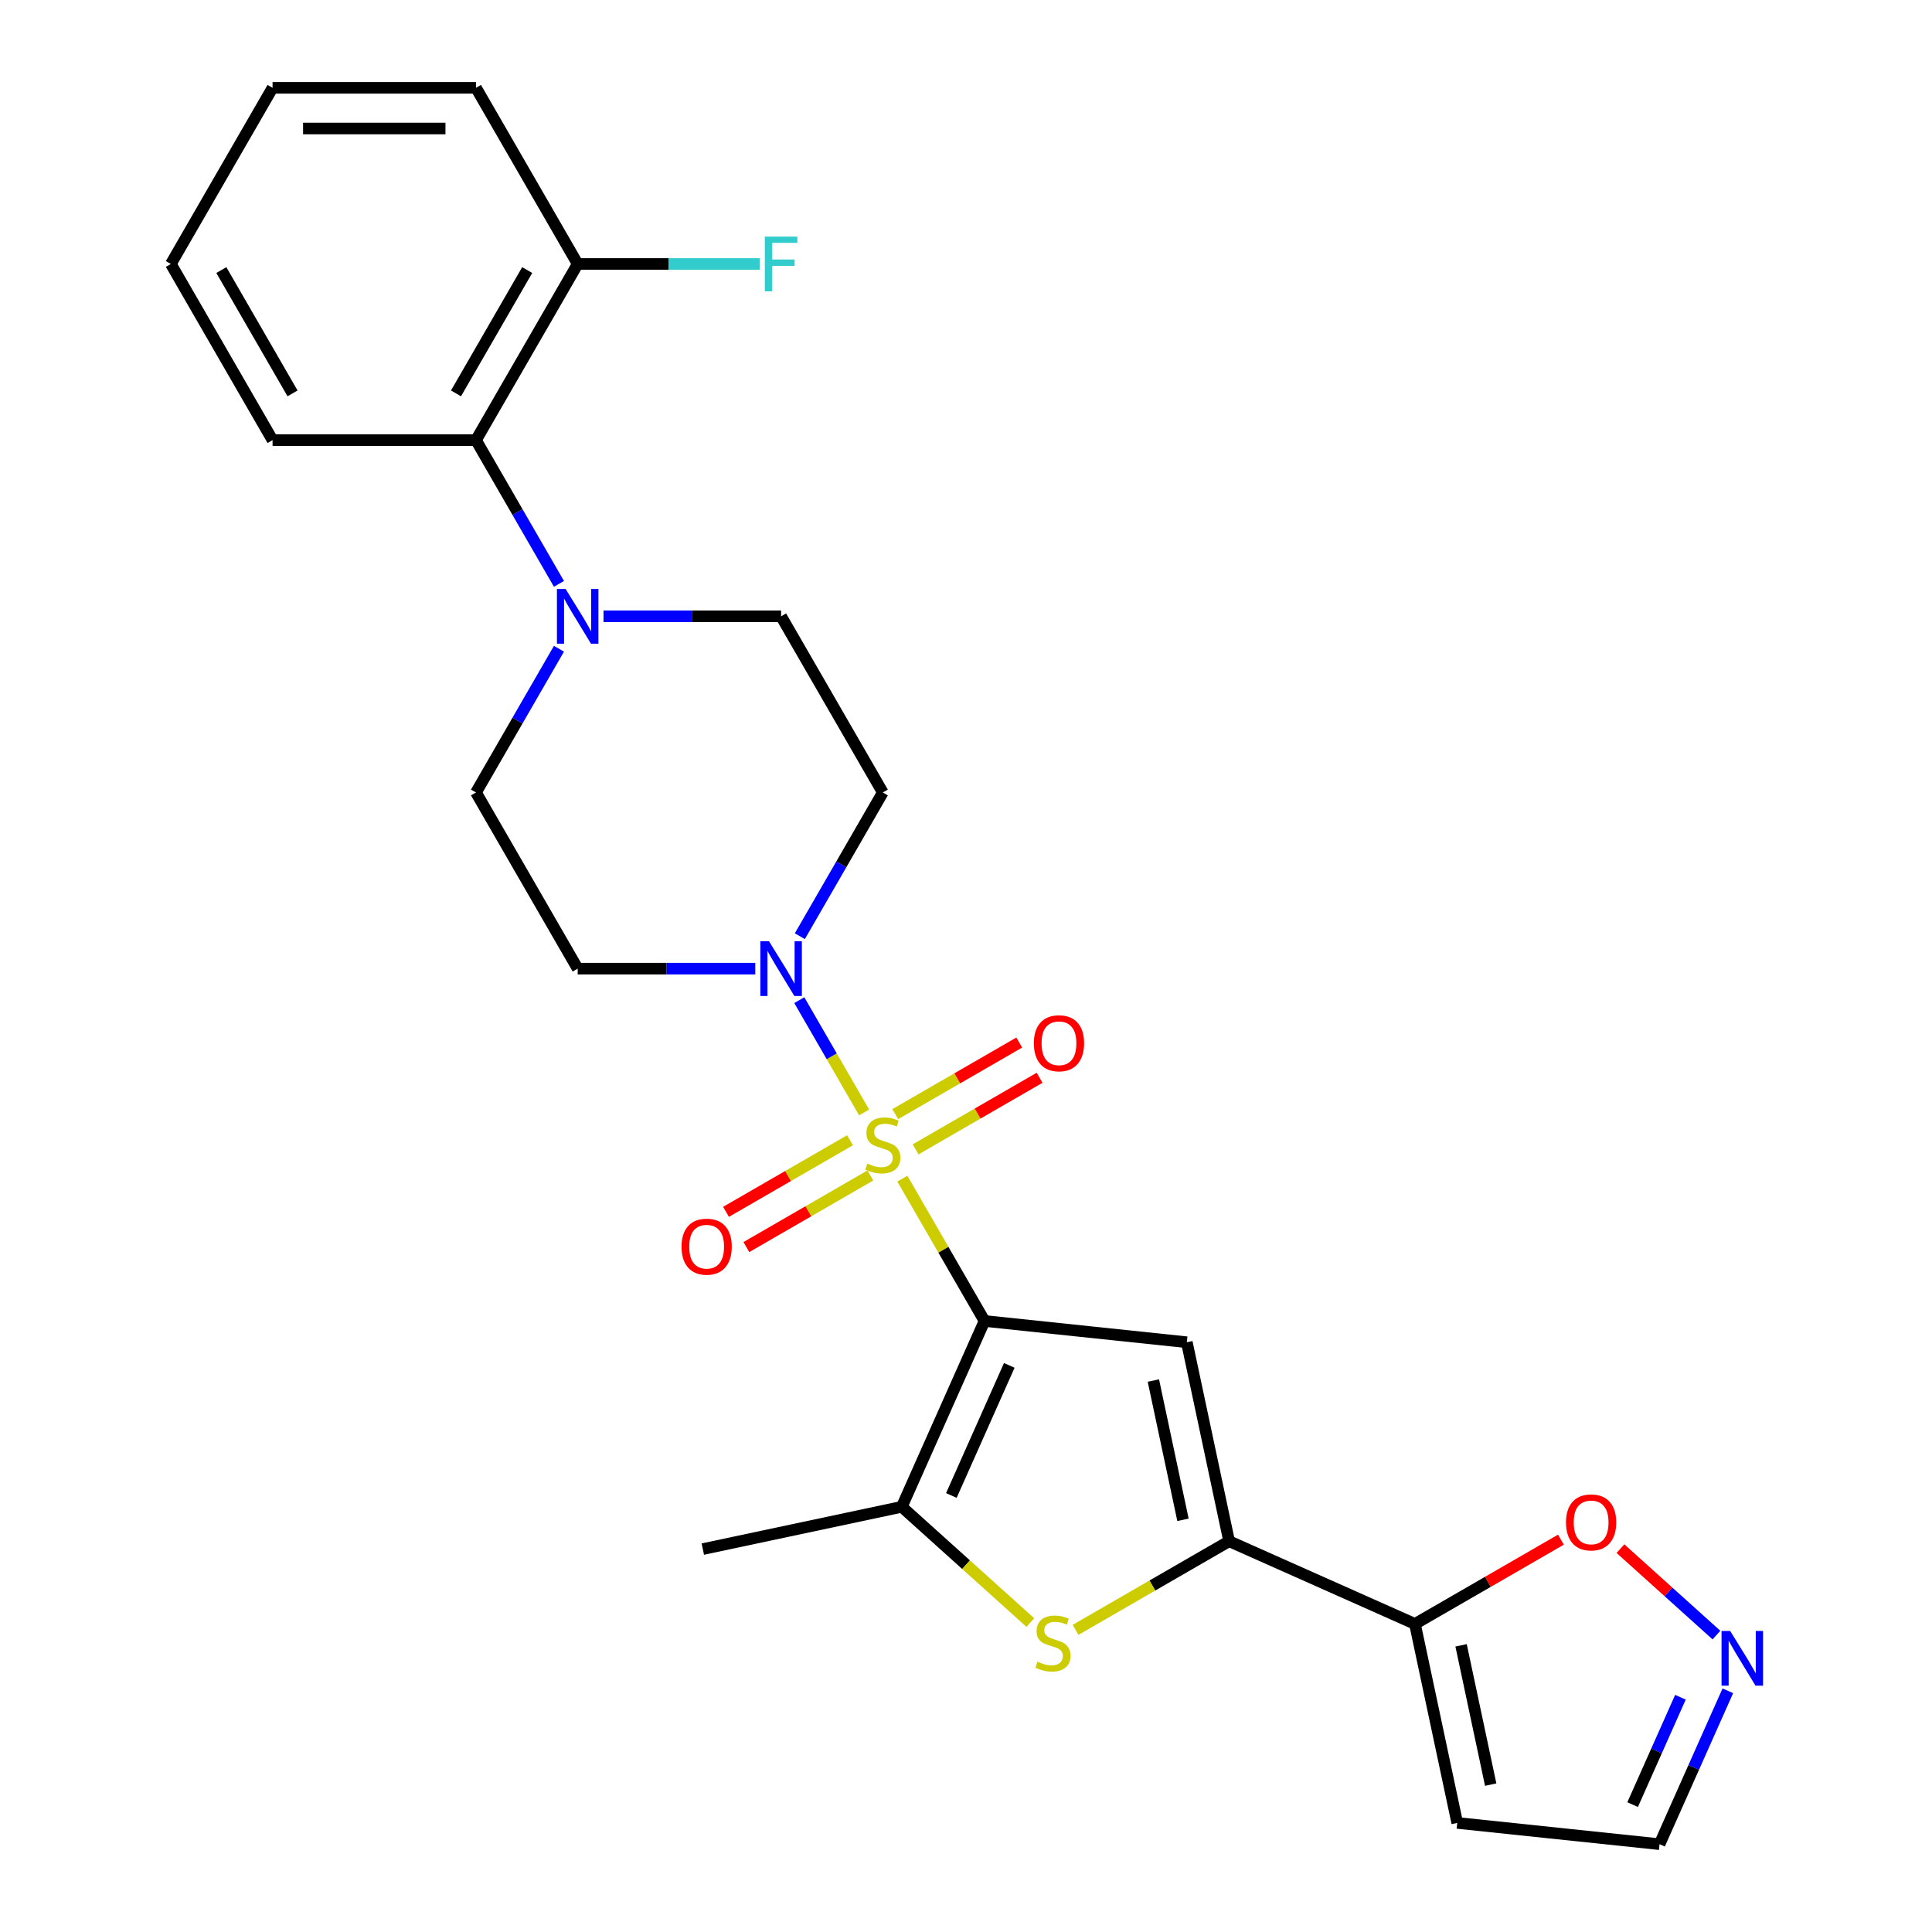 <?xml version='1.0' encoding='iso-8859-1'?>
<svg version='1.1' baseProfile='full'
              xmlns='http://www.w3.org/2000/svg'
                      xmlns:rdkit='http://www.rdkit.org/xml'
                      xmlns:xlink='http://www.w3.org/1999/xlink'
                  xml:space='preserve'
width='1000px' height='1000px' viewBox='0 0 1000 1000'>
<!-- END OF HEADER -->
<rect style='opacity:1.0;fill:#FFFFFF;stroke:none' width='1000' height='1000' x='0' y='0'> </rect>
<path class='bond-0' d='M 467.054,610.063 L 488.321,646.898' style='fill:none;fill-rule:evenodd;stroke:#CCCC00;stroke-width:6px;stroke-linecap:butt;stroke-linejoin:miter;stroke-opacity:1' />
<path class='bond-0' d='M 488.321,646.898 L 509.588,683.734' style='fill:none;fill-rule:evenodd;stroke:#000000;stroke-width:6px;stroke-linecap:butt;stroke-linejoin:miter;stroke-opacity:1' />
<path class='bond-4' d='M 447.271,575.799 L 430.493,546.738' style='fill:none;fill-rule:evenodd;stroke:#CCCC00;stroke-width:6px;stroke-linecap:butt;stroke-linejoin:miter;stroke-opacity:1' />
<path class='bond-4' d='M 430.493,546.738 L 413.715,517.677' style='fill:none;fill-rule:evenodd;stroke:#0000FF;stroke-width:6px;stroke-linecap:butt;stroke-linejoin:miter;stroke-opacity:1' />
<path class='bond-9' d='M 473.92,594.907 L 506.008,576.381' style='fill:none;fill-rule:evenodd;stroke:#CCCC00;stroke-width:6px;stroke-linecap:butt;stroke-linejoin:miter;stroke-opacity:1' />
<path class='bond-9' d='M 506.008,576.381 L 538.096,557.855' style='fill:none;fill-rule:evenodd;stroke:#FF0000;stroke-width:6px;stroke-linecap:butt;stroke-linejoin:miter;stroke-opacity:1' />
<path class='bond-9' d='M 463.391,576.67 L 495.479,558.144' style='fill:none;fill-rule:evenodd;stroke:#CCCC00;stroke-width:6px;stroke-linecap:butt;stroke-linejoin:miter;stroke-opacity:1' />
<path class='bond-9' d='M 495.479,558.144 L 527.567,539.618' style='fill:none;fill-rule:evenodd;stroke:#FF0000;stroke-width:6px;stroke-linecap:butt;stroke-linejoin:miter;stroke-opacity:1' />
<path class='bond-10' d='M 439.967,590.195 L 407.878,608.721' style='fill:none;fill-rule:evenodd;stroke:#CCCC00;stroke-width:6px;stroke-linecap:butt;stroke-linejoin:miter;stroke-opacity:1' />
<path class='bond-10' d='M 407.878,608.721 L 375.79,627.247' style='fill:none;fill-rule:evenodd;stroke:#FF0000;stroke-width:6px;stroke-linecap:butt;stroke-linejoin:miter;stroke-opacity:1' />
<path class='bond-10' d='M 450.495,608.431 L 418.407,626.957' style='fill:none;fill-rule:evenodd;stroke:#CCCC00;stroke-width:6px;stroke-linecap:butt;stroke-linejoin:miter;stroke-opacity:1' />
<path class='bond-10' d='M 418.407,626.957 L 386.319,645.483' style='fill:none;fill-rule:evenodd;stroke:#FF0000;stroke-width:6px;stroke-linecap:butt;stroke-linejoin:miter;stroke-opacity:1' />
<path class='bond-1' d='M 509.588,683.734 L 614.299,694.739' style='fill:none;fill-rule:evenodd;stroke:#000000;stroke-width:6px;stroke-linecap:butt;stroke-linejoin:miter;stroke-opacity:1' />
<path class='bond-3' d='M 509.588,683.734 L 466.763,779.92' style='fill:none;fill-rule:evenodd;stroke:#000000;stroke-width:6px;stroke-linecap:butt;stroke-linejoin:miter;stroke-opacity:1' />
<path class='bond-3' d='M 522.401,706.726 L 492.424,774.057' style='fill:none;fill-rule:evenodd;stroke:#000000;stroke-width:6px;stroke-linecap:butt;stroke-linejoin:miter;stroke-opacity:1' />
<path class='bond-2' d='M 614.299,694.739 L 636.19,797.727' style='fill:none;fill-rule:evenodd;stroke:#000000;stroke-width:6px;stroke-linecap:butt;stroke-linejoin:miter;stroke-opacity:1' />
<path class='bond-2' d='M 596.985,714.566 L 612.309,786.657' style='fill:none;fill-rule:evenodd;stroke:#000000;stroke-width:6px;stroke-linecap:butt;stroke-linejoin:miter;stroke-opacity:1' />
<path class='bond-6' d='M 636.19,797.727 L 732.376,840.552' style='fill:none;fill-rule:evenodd;stroke:#000000;stroke-width:6px;stroke-linecap:butt;stroke-linejoin:miter;stroke-opacity:1' />
<path class='bond-27' d='M 636.19,797.727 L 596.455,820.668' style='fill:none;fill-rule:evenodd;stroke:#000000;stroke-width:6px;stroke-linecap:butt;stroke-linejoin:miter;stroke-opacity:1' />
<path class='bond-27' d='M 596.455,820.668 L 556.72,843.609' style='fill:none;fill-rule:evenodd;stroke:#CCCC00;stroke-width:6px;stroke-linecap:butt;stroke-linejoin:miter;stroke-opacity:1' />
<path class='bond-5' d='M 466.763,779.92 L 500.029,809.873' style='fill:none;fill-rule:evenodd;stroke:#000000;stroke-width:6px;stroke-linecap:butt;stroke-linejoin:miter;stroke-opacity:1' />
<path class='bond-5' d='M 500.029,809.873 L 533.295,839.826' style='fill:none;fill-rule:evenodd;stroke:#CCCC00;stroke-width:6px;stroke-linecap:butt;stroke-linejoin:miter;stroke-opacity:1' />
<path class='bond-21' d='M 466.763,779.92 L 363.775,801.81' style='fill:none;fill-rule:evenodd;stroke:#000000;stroke-width:6px;stroke-linecap:butt;stroke-linejoin:miter;stroke-opacity:1' />
<path class='bond-13' d='M 413.994,484.576 L 435.468,447.381' style='fill:none;fill-rule:evenodd;stroke:#0000FF;stroke-width:6px;stroke-linecap:butt;stroke-linejoin:miter;stroke-opacity:1' />
<path class='bond-13' d='M 435.468,447.381 L 456.943,410.185' style='fill:none;fill-rule:evenodd;stroke:#000000;stroke-width:6px;stroke-linecap:butt;stroke-linejoin:miter;stroke-opacity:1' />
<path class='bond-14' d='M 390.927,501.368 L 344.968,501.368' style='fill:none;fill-rule:evenodd;stroke:#0000FF;stroke-width:6px;stroke-linecap:butt;stroke-linejoin:miter;stroke-opacity:1' />
<path class='bond-14' d='M 344.968,501.368 L 299.01,501.368' style='fill:none;fill-rule:evenodd;stroke:#000000;stroke-width:6px;stroke-linecap:butt;stroke-linejoin:miter;stroke-opacity:1' />
<path class='bond-11' d='M 732.376,840.552 L 770.152,818.742' style='fill:none;fill-rule:evenodd;stroke:#000000;stroke-width:6px;stroke-linecap:butt;stroke-linejoin:miter;stroke-opacity:1' />
<path class='bond-11' d='M 770.152,818.742 L 807.927,796.933' style='fill:none;fill-rule:evenodd;stroke:#FF0000;stroke-width:6px;stroke-linecap:butt;stroke-linejoin:miter;stroke-opacity:1' />
<path class='bond-15' d='M 732.376,840.552 L 754.267,943.54' style='fill:none;fill-rule:evenodd;stroke:#000000;stroke-width:6px;stroke-linecap:butt;stroke-linejoin:miter;stroke-opacity:1' />
<path class='bond-15' d='M 756.257,851.622 L 771.581,923.713' style='fill:none;fill-rule:evenodd;stroke:#000000;stroke-width:6px;stroke-linecap:butt;stroke-linejoin:miter;stroke-opacity:1' />
<path class='bond-7' d='M 289.315,335.795 L 267.84,372.99' style='fill:none;fill-rule:evenodd;stroke:#0000FF;stroke-width:6px;stroke-linecap:butt;stroke-linejoin:miter;stroke-opacity:1' />
<path class='bond-7' d='M 267.84,372.99 L 246.366,410.185' style='fill:none;fill-rule:evenodd;stroke:#000000;stroke-width:6px;stroke-linecap:butt;stroke-linejoin:miter;stroke-opacity:1' />
<path class='bond-12' d='M 289.315,302.21 L 267.84,265.015' style='fill:none;fill-rule:evenodd;stroke:#0000FF;stroke-width:6px;stroke-linecap:butt;stroke-linejoin:miter;stroke-opacity:1' />
<path class='bond-12' d='M 267.84,265.015 L 246.366,227.82' style='fill:none;fill-rule:evenodd;stroke:#000000;stroke-width:6px;stroke-linecap:butt;stroke-linejoin:miter;stroke-opacity:1' />
<path class='bond-26' d='M 312.382,319.003 L 358.341,319.003' style='fill:none;fill-rule:evenodd;stroke:#0000FF;stroke-width:6px;stroke-linecap:butt;stroke-linejoin:miter;stroke-opacity:1' />
<path class='bond-26' d='M 358.341,319.003 L 404.299,319.003' style='fill:none;fill-rule:evenodd;stroke:#000000;stroke-width:6px;stroke-linecap:butt;stroke-linejoin:miter;stroke-opacity:1' />
<path class='bond-8' d='M 888.432,846.319 L 863.586,823.948' style='fill:none;fill-rule:evenodd;stroke:#0000FF;stroke-width:6px;stroke-linecap:butt;stroke-linejoin:miter;stroke-opacity:1' />
<path class='bond-8' d='M 863.586,823.948 L 838.741,801.578' style='fill:none;fill-rule:evenodd;stroke:#FF0000;stroke-width:6px;stroke-linecap:butt;stroke-linejoin:miter;stroke-opacity:1' />
<path class='bond-28' d='M 894.327,875.152 L 876.653,914.849' style='fill:none;fill-rule:evenodd;stroke:#0000FF;stroke-width:6px;stroke-linecap:butt;stroke-linejoin:miter;stroke-opacity:1' />
<path class='bond-28' d='M 876.653,914.849 L 858.979,954.545' style='fill:none;fill-rule:evenodd;stroke:#000000;stroke-width:6px;stroke-linecap:butt;stroke-linejoin:miter;stroke-opacity:1' />
<path class='bond-28' d='M 869.788,878.496 L 857.416,906.284' style='fill:none;fill-rule:evenodd;stroke:#0000FF;stroke-width:6px;stroke-linecap:butt;stroke-linejoin:miter;stroke-opacity:1' />
<path class='bond-28' d='M 857.416,906.284 L 845.044,934.071' style='fill:none;fill-rule:evenodd;stroke:#000000;stroke-width:6px;stroke-linecap:butt;stroke-linejoin:miter;stroke-opacity:1' />
<path class='bond-18' d='M 246.366,227.82 L 299.01,136.637' style='fill:none;fill-rule:evenodd;stroke:#000000;stroke-width:6px;stroke-linecap:butt;stroke-linejoin:miter;stroke-opacity:1' />
<path class='bond-18' d='M 236.026,203.614 L 272.877,139.786' style='fill:none;fill-rule:evenodd;stroke:#000000;stroke-width:6px;stroke-linecap:butt;stroke-linejoin:miter;stroke-opacity:1' />
<path class='bond-22' d='M 246.366,227.82 L 141.077,227.82' style='fill:none;fill-rule:evenodd;stroke:#000000;stroke-width:6px;stroke-linecap:butt;stroke-linejoin:miter;stroke-opacity:1' />
<path class='bond-16' d='M 456.943,410.185 L 404.299,319.003' style='fill:none;fill-rule:evenodd;stroke:#000000;stroke-width:6px;stroke-linecap:butt;stroke-linejoin:miter;stroke-opacity:1' />
<path class='bond-17' d='M 299.01,501.368 L 246.366,410.185' style='fill:none;fill-rule:evenodd;stroke:#000000;stroke-width:6px;stroke-linecap:butt;stroke-linejoin:miter;stroke-opacity:1' />
<path class='bond-19' d='M 754.267,943.54 L 858.979,954.545' style='fill:none;fill-rule:evenodd;stroke:#000000;stroke-width:6px;stroke-linecap:butt;stroke-linejoin:miter;stroke-opacity:1' />
<path class='bond-20' d='M 299.01,136.637 L 346.128,136.637' style='fill:none;fill-rule:evenodd;stroke:#000000;stroke-width:6px;stroke-linecap:butt;stroke-linejoin:miter;stroke-opacity:1' />
<path class='bond-20' d='M 346.128,136.637 L 393.247,136.637' style='fill:none;fill-rule:evenodd;stroke:#33CCCC;stroke-width:6px;stroke-linecap:butt;stroke-linejoin:miter;stroke-opacity:1' />
<path class='bond-23' d='M 299.01,136.637 L 246.366,45.455' style='fill:none;fill-rule:evenodd;stroke:#000000;stroke-width:6px;stroke-linecap:butt;stroke-linejoin:miter;stroke-opacity:1' />
<path class='bond-24' d='M 141.077,227.82 L 88.433,136.637' style='fill:none;fill-rule:evenodd;stroke:#000000;stroke-width:6px;stroke-linecap:butt;stroke-linejoin:miter;stroke-opacity:1' />
<path class='bond-24' d='M 151.417,203.614 L 114.566,139.786' style='fill:none;fill-rule:evenodd;stroke:#000000;stroke-width:6px;stroke-linecap:butt;stroke-linejoin:miter;stroke-opacity:1' />
<path class='bond-29' d='M 246.366,45.455 L 141.077,45.455' style='fill:none;fill-rule:evenodd;stroke:#000000;stroke-width:6px;stroke-linecap:butt;stroke-linejoin:miter;stroke-opacity:1' />
<path class='bond-29' d='M 230.572,66.512 L 156.87,66.512' style='fill:none;fill-rule:evenodd;stroke:#000000;stroke-width:6px;stroke-linecap:butt;stroke-linejoin:miter;stroke-opacity:1' />
<path class='bond-25' d='M 88.433,136.637 L 141.077,45.455' style='fill:none;fill-rule:evenodd;stroke:#000000;stroke-width:6px;stroke-linecap:butt;stroke-linejoin:miter;stroke-opacity:1' />
<path  class='atom-0' d='M 448.943 602.271
Q 449.263 602.391, 450.583 602.951
Q 451.903 603.511, 453.343 603.871
Q 454.823 604.191, 456.263 604.191
Q 458.943 604.191, 460.503 602.911
Q 462.063 601.591, 462.063 599.311
Q 462.063 597.751, 461.263 596.791
Q 460.503 595.831, 459.303 595.311
Q 458.103 594.791, 456.103 594.191
Q 453.583 593.431, 452.063 592.711
Q 450.583 591.991, 449.503 590.471
Q 448.463 588.951, 448.463 586.391
Q 448.463 582.831, 450.863 580.631
Q 453.303 578.431, 458.103 578.431
Q 461.383 578.431, 465.103 579.991
L 464.183 583.071
Q 460.783 581.671, 458.223 581.671
Q 455.463 581.671, 453.943 582.831
Q 452.423 583.951, 452.463 585.911
Q 452.463 587.431, 453.223 588.351
Q 454.023 589.271, 455.143 589.791
Q 456.303 590.311, 458.223 590.911
Q 460.783 591.711, 462.303 592.511
Q 463.823 593.311, 464.903 594.951
Q 466.023 596.551, 466.023 599.311
Q 466.023 603.231, 463.383 605.351
Q 460.783 607.431, 456.423 607.431
Q 453.903 607.431, 451.983 606.871
Q 450.103 606.351, 447.863 605.431
L 448.943 602.271
' fill='#CCCC00'/>
<path  class='atom-5' d='M 398.039 487.208
L 407.319 502.208
Q 408.239 503.688, 409.719 506.368
Q 411.199 509.048, 411.279 509.208
L 411.279 487.208
L 415.039 487.208
L 415.039 515.528
L 411.159 515.528
L 401.199 499.128
Q 400.039 497.208, 398.799 495.008
Q 397.599 492.808, 397.239 492.128
L 397.239 515.528
L 393.559 515.528
L 393.559 487.208
L 398.039 487.208
' fill='#0000FF'/>
<path  class='atom-6' d='M 537.008 860.091
Q 537.328 860.211, 538.648 860.771
Q 539.968 861.331, 541.408 861.691
Q 542.888 862.011, 544.328 862.011
Q 547.008 862.011, 548.568 860.731
Q 550.128 859.411, 550.128 857.131
Q 550.128 855.571, 549.328 854.611
Q 548.568 853.651, 547.368 853.131
Q 546.168 852.611, 544.168 852.011
Q 541.648 851.251, 540.128 850.531
Q 538.648 849.811, 537.568 848.291
Q 536.528 846.771, 536.528 844.211
Q 536.528 840.651, 538.928 838.451
Q 541.368 836.251, 546.168 836.251
Q 549.448 836.251, 553.168 837.811
L 552.248 840.891
Q 548.848 839.491, 546.288 839.491
Q 543.528 839.491, 542.008 840.651
Q 540.488 841.771, 540.528 843.731
Q 540.528 845.251, 541.288 846.171
Q 542.088 847.091, 543.208 847.611
Q 544.368 848.131, 546.288 848.731
Q 548.848 849.531, 550.368 850.331
Q 551.888 851.131, 552.968 852.771
Q 554.088 854.371, 554.088 857.131
Q 554.088 861.051, 551.448 863.171
Q 548.848 865.251, 544.488 865.251
Q 541.968 865.251, 540.048 864.691
Q 538.168 864.171, 535.928 863.251
L 537.008 860.091
' fill='#CCCC00'/>
<path  class='atom-8' d='M 292.75 304.843
L 302.03 319.843
Q 302.95 321.323, 304.43 324.003
Q 305.91 326.683, 305.99 326.843
L 305.99 304.843
L 309.75 304.843
L 309.75 333.163
L 305.87 333.163
L 295.91 316.763
Q 294.75 314.843, 293.51 312.643
Q 292.31 310.443, 291.95 309.763
L 291.95 333.163
L 288.27 333.163
L 288.27 304.843
L 292.75 304.843
' fill='#0000FF'/>
<path  class='atom-9' d='M 895.544 844.199
L 904.824 859.199
Q 905.744 860.679, 907.224 863.359
Q 908.704 866.039, 908.784 866.199
L 908.784 844.199
L 912.544 844.199
L 912.544 872.519
L 908.664 872.519
L 898.704 856.119
Q 897.544 854.199, 896.304 851.999
Q 895.104 849.799, 894.744 849.119
L 894.744 872.519
L 891.064 872.519
L 891.064 844.199
L 895.544 844.199
' fill='#0000FF'/>
<path  class='atom-10' d='M 535.126 539.986
Q 535.126 533.186, 538.486 529.386
Q 541.846 525.586, 548.126 525.586
Q 554.406 525.586, 557.766 529.386
Q 561.126 533.186, 561.126 539.986
Q 561.126 546.866, 557.726 550.786
Q 554.326 554.666, 548.126 554.666
Q 541.886 554.666, 538.486 550.786
Q 535.126 546.906, 535.126 539.986
M 548.126 551.466
Q 552.446 551.466, 554.766 548.586
Q 557.126 545.666, 557.126 539.986
Q 557.126 534.426, 554.766 531.626
Q 552.446 528.786, 548.126 528.786
Q 543.806 528.786, 541.446 531.586
Q 539.126 534.386, 539.126 539.986
Q 539.126 545.706, 541.446 548.586
Q 543.806 551.466, 548.126 551.466
' fill='#FF0000'/>
<path  class='atom-11' d='M 352.76 645.275
Q 352.76 638.475, 356.12 634.675
Q 359.48 630.875, 365.76 630.875
Q 372.04 630.875, 375.4 634.675
Q 378.76 638.475, 378.76 645.275
Q 378.76 652.155, 375.36 656.075
Q 371.96 659.955, 365.76 659.955
Q 359.52 659.955, 356.12 656.075
Q 352.76 652.195, 352.76 645.275
M 365.76 656.755
Q 370.08 656.755, 372.4 653.875
Q 374.76 650.955, 374.76 645.275
Q 374.76 639.715, 372.4 636.915
Q 370.08 634.075, 365.76 634.075
Q 361.44 634.075, 359.08 636.875
Q 356.76 639.675, 356.76 645.275
Q 356.76 650.995, 359.08 653.875
Q 361.44 656.755, 365.76 656.755
' fill='#FF0000'/>
<path  class='atom-12' d='M 810.559 787.988
Q 810.559 781.188, 813.919 777.388
Q 817.279 773.588, 823.559 773.588
Q 829.839 773.588, 833.199 777.388
Q 836.559 781.188, 836.559 787.988
Q 836.559 794.868, 833.159 798.788
Q 829.759 802.668, 823.559 802.668
Q 817.319 802.668, 813.919 798.788
Q 810.559 794.908, 810.559 787.988
M 823.559 799.468
Q 827.879 799.468, 830.199 796.588
Q 832.559 793.668, 832.559 787.988
Q 832.559 782.428, 830.199 779.628
Q 827.879 776.788, 823.559 776.788
Q 819.239 776.788, 816.879 779.588
Q 814.559 782.388, 814.559 787.988
Q 814.559 793.708, 816.879 796.588
Q 819.239 799.468, 823.559 799.468
' fill='#FF0000'/>
<path  class='atom-21' d='M 395.879 122.477
L 412.719 122.477
L 412.719 125.717
L 399.679 125.717
L 399.679 134.317
L 411.279 134.317
L 411.279 137.597
L 399.679 137.597
L 399.679 150.797
L 395.879 150.797
L 395.879 122.477
' fill='#33CCCC'/>
</svg>
